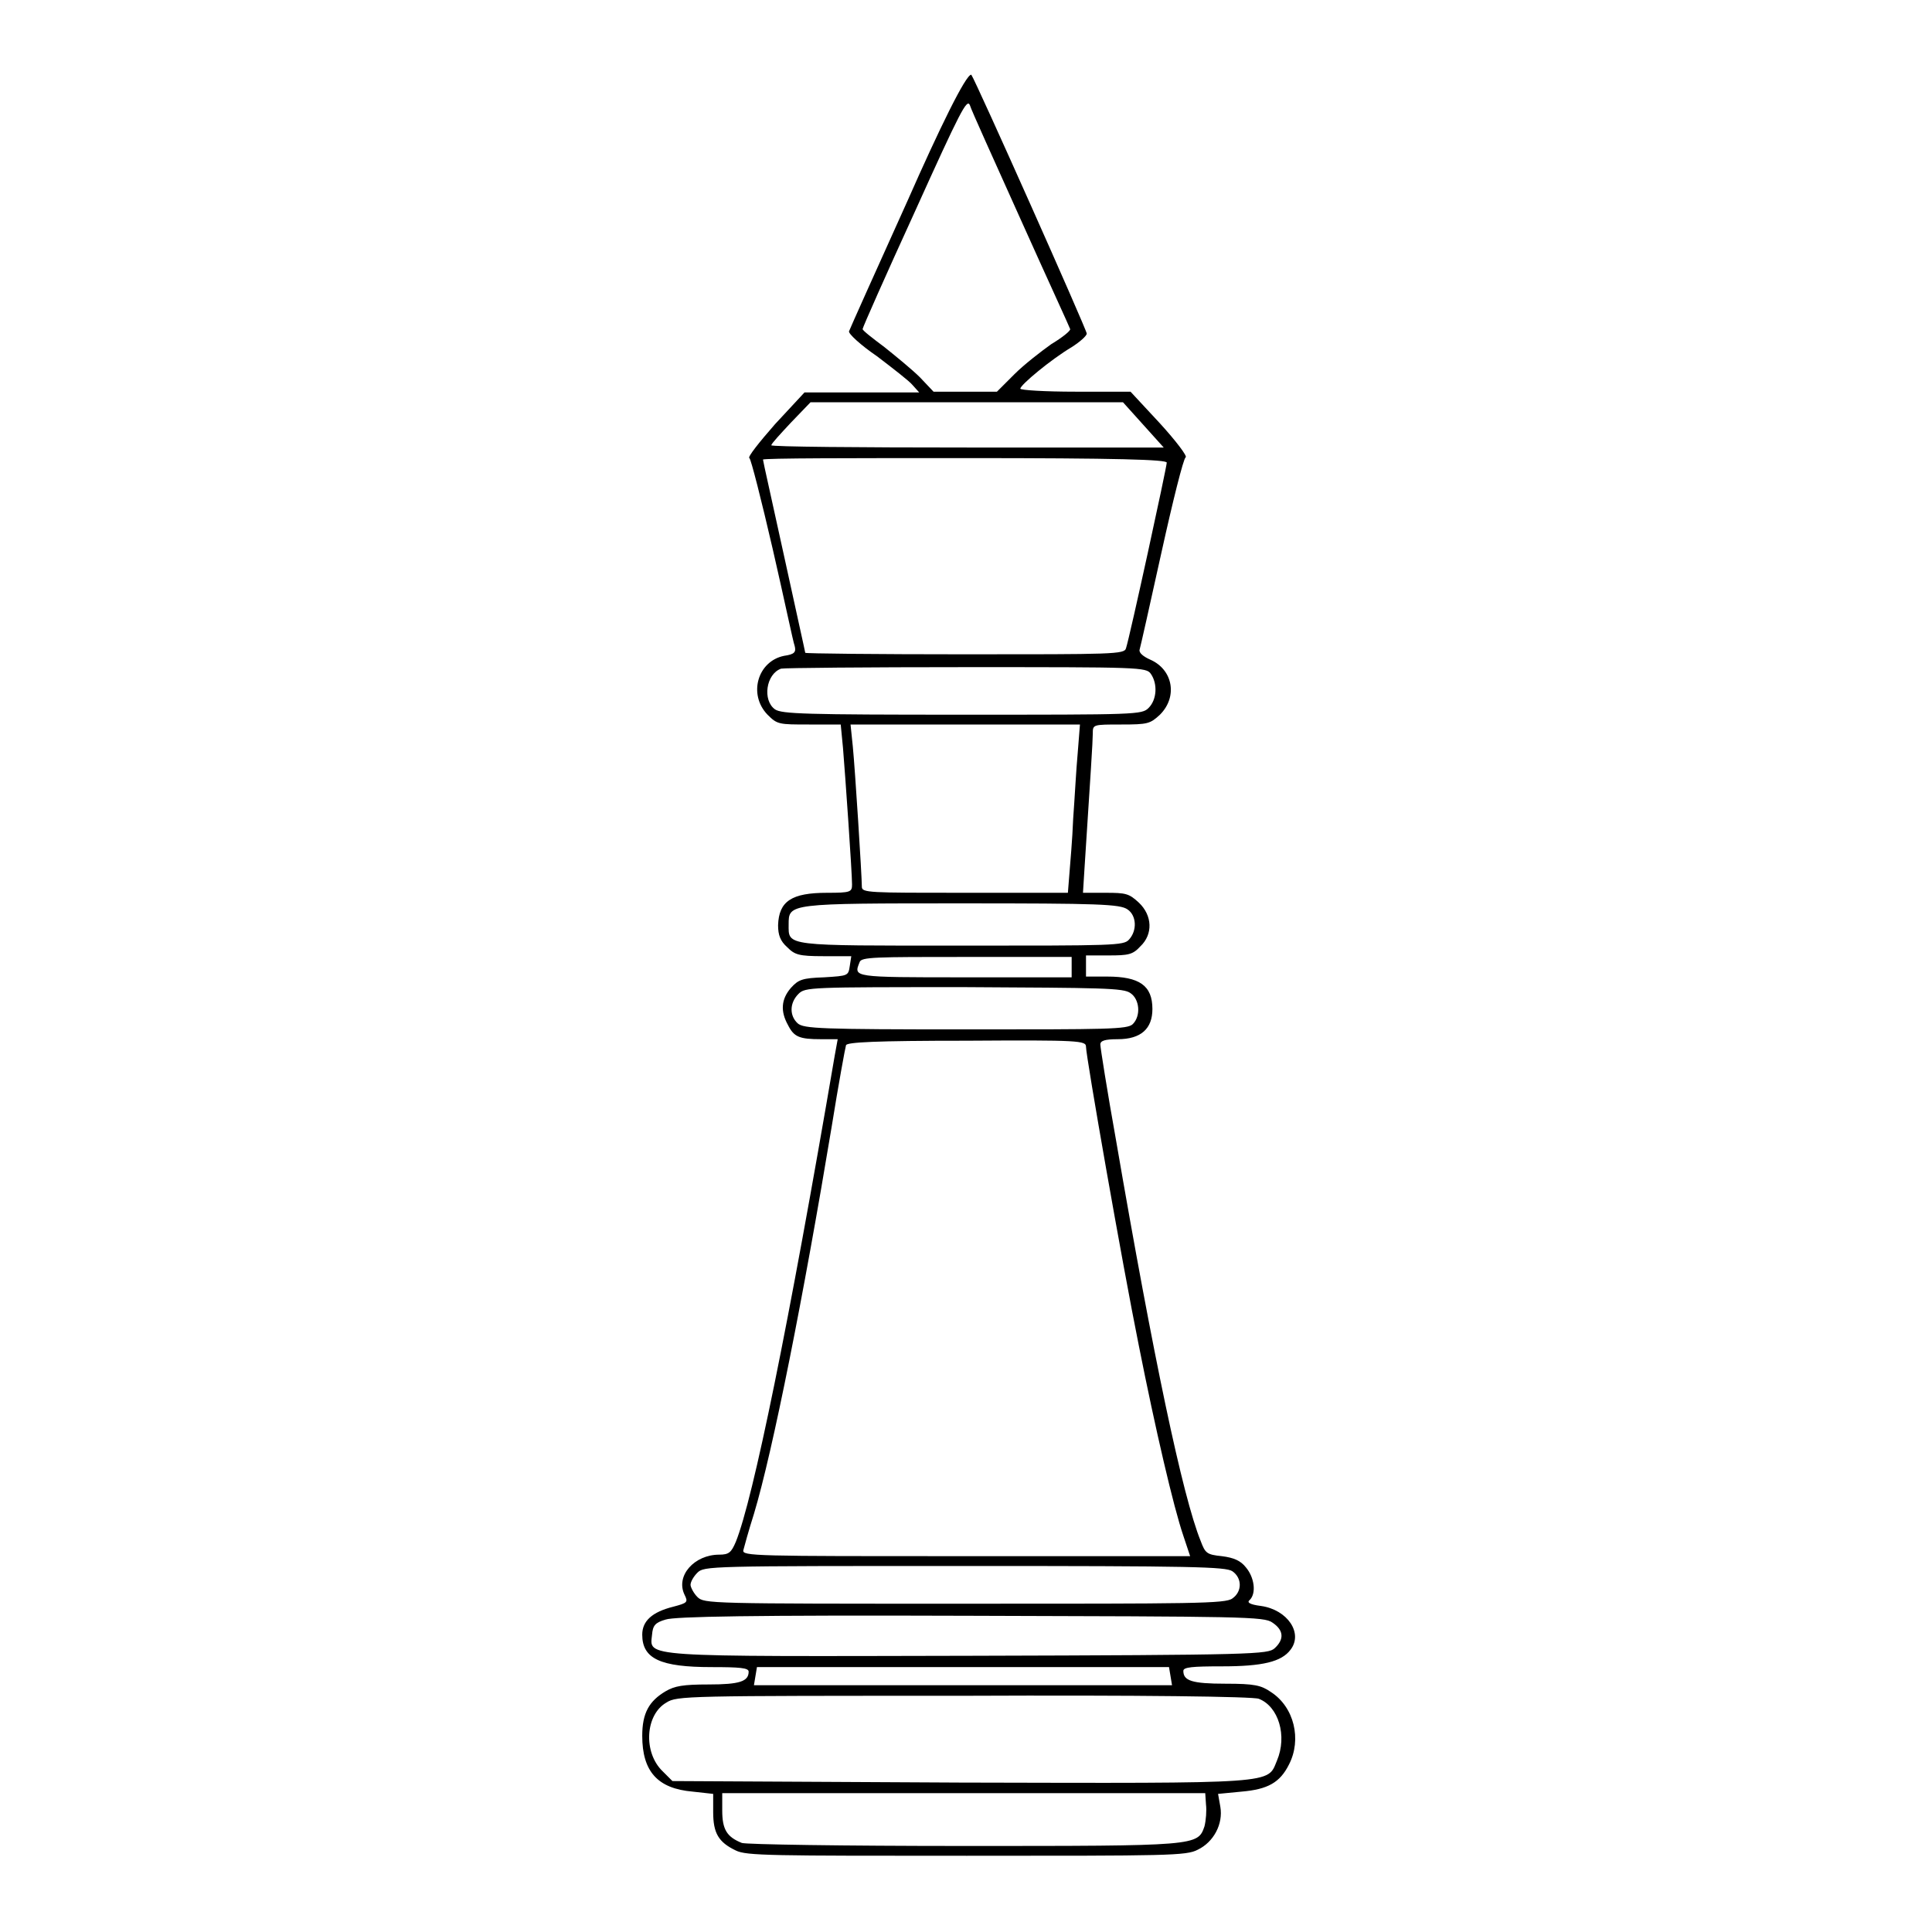 <?xml version="1.0" encoding="utf-8"?>
<!-- Svg Vector Icons : http://www.onlinewebfonts.com/icon -->
<!DOCTYPE svg PUBLIC "-//W3C//DTD SVG 1.1//EN" "http://www.w3.org/Graphics/SVG/1.1/DTD/svg11.dtd">
<svg version="1.1" xmlns="http://www.w3.org/2000/svg" xmlns:xlink="http://www.w3.org/1999/xlink" x="0px" y="0px" viewBox="0 0 256 256" enable-background="new 0 0 256 256" xml:space="preserve">
<g><g><g><path fill="#000000" d="M120.3,26.5c-4.2,9.3-7.7,17.1-7.8,17.4c-0.1,0.3,1.5,1.8,3.7,3.3c2.1,1.6,4.3,3.3,4.7,3.8l0.9,1h-7.6h-7.6l-3.9,4.2c-2.1,2.4-3.7,4.4-3.4,4.5c0.2,0.1,1.6,5.6,3.1,12.1c1.5,6.5,2.7,12.3,2.9,12.8c0.2,0.8,0,1.1-1.4,1.3c-3.5,0.7-4.8,5.1-2.2,7.8c1.3,1.3,1.5,1.3,5.5,1.3h4.2l0.3,3.1c0.3,3.6,1.2,16.5,1.2,18.1c0,1-0.2,1.1-3.3,1.1c-4.7,0-6.4,1.1-6.5,4.3c0,1.3,0.3,2.1,1.2,2.9c1,1,1.5,1.2,4.8,1.2h3.7l-0.2,1.3c-0.2,1.3-0.2,1.3-3.4,1.5c-2.9,0.1-3.4,0.3-4.4,1.4c-1.3,1.5-1.4,3.1-0.4,4.9c0.8,1.6,1.5,1.9,4.4,1.9h2.2l-0.4,2.2c-6.1,35.7-10.8,58.7-13.1,64.4c-0.6,1.4-0.9,1.7-2.2,1.7c-3.3,0-5.8,2.8-4.6,5.3c0.5,1,0.4,1.1-1.5,1.6c-2.8,0.7-4.1,1.9-4.1,3.7c0,3.2,2.4,4.3,9.2,4.3c3.7,0,4.9,0.1,4.9,0.6c0,1.3-1.2,1.7-5.3,1.7c-3.4,0-4.5,0.2-5.7,0.9c-2.2,1.3-3.1,2.9-3.1,5.9c0,4.7,2,7,6.7,7.4l2.7,0.3v2.4c0,2.8,0.7,4,3,5.1c1.4,0.7,4.7,0.7,30.6,0.7c26.6,0,29.1,0,30.6-0.8c2.1-1,3.4-3.4,3-5.7l-0.3-1.7l3.1-0.3c3.5-0.3,5.1-1.2,6.3-3.6c1.7-3.3,0.7-7.6-2.4-9.6c-1.3-0.9-2.2-1.1-6-1.1c-4.5,0-5.6-0.4-5.6-1.7c0-0.5,1.2-0.6,5.1-0.6c5.4,0,7.9-0.6,9.1-2.2c1.7-2.2-0.4-5.3-3.9-5.8c-1.6-0.2-1.9-0.5-1.5-0.8c0.9-0.9,0.6-3-0.5-4.3c-0.7-0.9-1.6-1.3-3.2-1.5c-2-0.2-2.2-0.4-2.8-2c-2.4-5.9-6.3-24.5-11.2-53c-1.2-6.7-2.1-12.4-2.1-12.8c0-0.5,0.6-0.7,2.3-0.7c3.1,0,4.6-1.4,4.6-4c0-3.1-1.7-4.3-6-4.3h-2.8v-1.4v-1.4h3c2.6,0,3.2-0.1,4.2-1.2c1.7-1.6,1.6-4.1-0.2-5.8c-1.3-1.2-1.7-1.3-4.4-1.3h-3l0.2-3.2c0.8-12.3,1.1-16.9,1.1-17.9c0-1.2,0-1.2,3.8-1.2c3.5,0,3.8-0.1,5.1-1.3c2.4-2.4,1.7-6-1.3-7.3c-0.9-0.4-1.5-0.9-1.4-1.3c0.1-0.3,1.4-6.1,2.9-12.9c1.5-6.8,2.9-12.4,3.2-12.6c0.3-0.1-1.3-2.2-3.4-4.5l-3.9-4.2h-7.3c-4,0-7.3-0.2-7.3-0.4c0-0.5,4.1-3.9,6.8-5.5c1.1-0.7,2-1.5,2-1.8c0-0.5-14.8-33.7-15.3-34.3C128,9.8,124.4,17.2,120.3,26.5z M135.3,29.2c3.5,7.8,6.5,14.3,6.5,14.4c0.1,0.2-1,1.1-2.5,2c-1.4,1-3.6,2.7-4.9,4l-2.3,2.3H128h-4.3l-1.8-1.9c-1-1-3.2-2.8-4.7-4c-1.6-1.2-2.9-2.2-2.9-2.4c0-0.2,3.1-7.2,6.9-15.5c6.1-13.5,6.9-15,7.3-14.2C128.7,14.6,131.8,21.4,135.3,29.2z M151.5,56.3l2.7,3h-26c-14.3,0-26-0.1-26-0.3c0-0.2,1.2-1.5,2.6-3l2.6-2.7h20.7l20.7,0L151.5,56.3z M154.6,61.3c0,0.6-4.9,23.1-5.4,24.6c-0.2,0.8-1.7,0.8-21.4,0.8c-11.6,0-21.1-0.1-21.1-0.2c0-0.1-1.3-5.9-2.8-12.8c-1.5-6.9-2.8-12.6-2.8-12.8s12-0.2,26.7-0.2C148.3,60.7,154.6,60.9,154.6,61.3z M152.5,89.3c0.9,1.3,0.8,3.4-0.3,4.5c-0.9,0.9-1.5,0.9-24.7,0.9c-20.8,0-23.9-0.1-24.8-0.7c-1.7-1.2-1.2-4.7,0.8-5.4c0.4-0.1,11.4-0.2,24.5-0.2C151,88.4,151.9,88.4,152.5,89.3z M142.8,99.8c-0.2,2.1-0.4,6-0.6,8.7c-0.1,2.7-0.4,6-0.5,7.3l-0.2,2.5h-13.7c-12.7,0-13.6,0-13.6-0.8c0-1.4-0.9-15.6-1.2-18.6l-0.3-2.9h15.2h15.2L142.8,99.8z M149.4,120.5c1.2,0.8,1.3,2.8,0.2,4c-0.7,0.8-2,0.8-22.2,0.8c-23.6,0-22.9,0.1-22.9-2.8c0-2.8-0.1-2.8,23-2.8C145.6,119.7,148.4,119.8,149.4,120.5z M142,128.1v1.4h-14.2c-14.9,0-14.7,0-13.9-2c0.2-0.7,2-0.7,14.2-0.7H142V128.1z M149.8,131.6c1.2,0.8,1.4,3,0.3,4.1c-0.7,0.7-3.3,0.7-22.1,0.7c-19.3,0-21.5-0.1-22.3-0.8c-1.1-1-1.1-2.7,0.1-3.9c0.9-0.9,1.5-0.9,22-0.9C146,130.9,148.9,130.9,149.8,131.6z M143.9,138.7c0,1.3,4.8,28.7,7,39.6c2.2,11.1,4.6,21.4,5.9,25.2l0.9,2.7H128c-28.1,0-29.7,0-29.5-0.8c0.1-0.4,0.7-2.6,1.4-4.8c2.5-8.3,6.6-29,10.3-51.3c0.9-5.6,1.8-10.5,1.9-10.8c0.1-0.4,3.8-0.6,16-0.6C143.1,137.8,143.9,137.9,143.9,138.7z M163.3,208.2c1.3,0.9,1.3,2.7,0,3.6c-0.9,0.7-5.1,0.7-35.5,0.7c-33.9,0-34.5,0-35.4-0.9c-0.5-0.5-0.9-1.3-0.9-1.6c0-0.4,0.4-1.1,0.9-1.6c0.9-0.9,1.5-0.9,35.4-0.9C158.2,207.5,162.4,207.6,163.3,208.2z M168.6,215c1.5,1,1.6,2.2,0.3,3.4c-0.9,0.8-2.4,0.9-40.4,1c-44,0.1-42.4,0.2-42.1-2.8c0.1-1.2,0.4-1.6,1.8-2c1.2-0.4,11.1-0.6,40.4-0.5C164.8,214.2,167.5,214.2,168.6,215z M155.1,222.1l0.2,1.2h-27.7H99.9l0.2-1.2l0.2-1.2h27.3h27.3L155.1,222.1z M166.8,225.1c2.6,1,3.8,4.9,2.4,8.2c-1.3,3.1,0.4,3-42,2.9L89.1,236l-1.3-1.3c-2.6-2.5-2.3-7.5,0.5-9.1c1.4-0.9,2.6-0.9,39.4-0.9C151.2,224.6,166.1,224.8,166.8,225.1z M159.8,239.1c0.1,0.8,0,2.1-0.2,2.9c-0.9,2.6-0.9,2.6-31.9,2.6c-16,0-28.8-0.2-29.4-0.4c-2-0.8-2.6-1.8-2.6-4.3v-2.3h32h32L159.8,239.1z"/></g></g></g>
</svg>